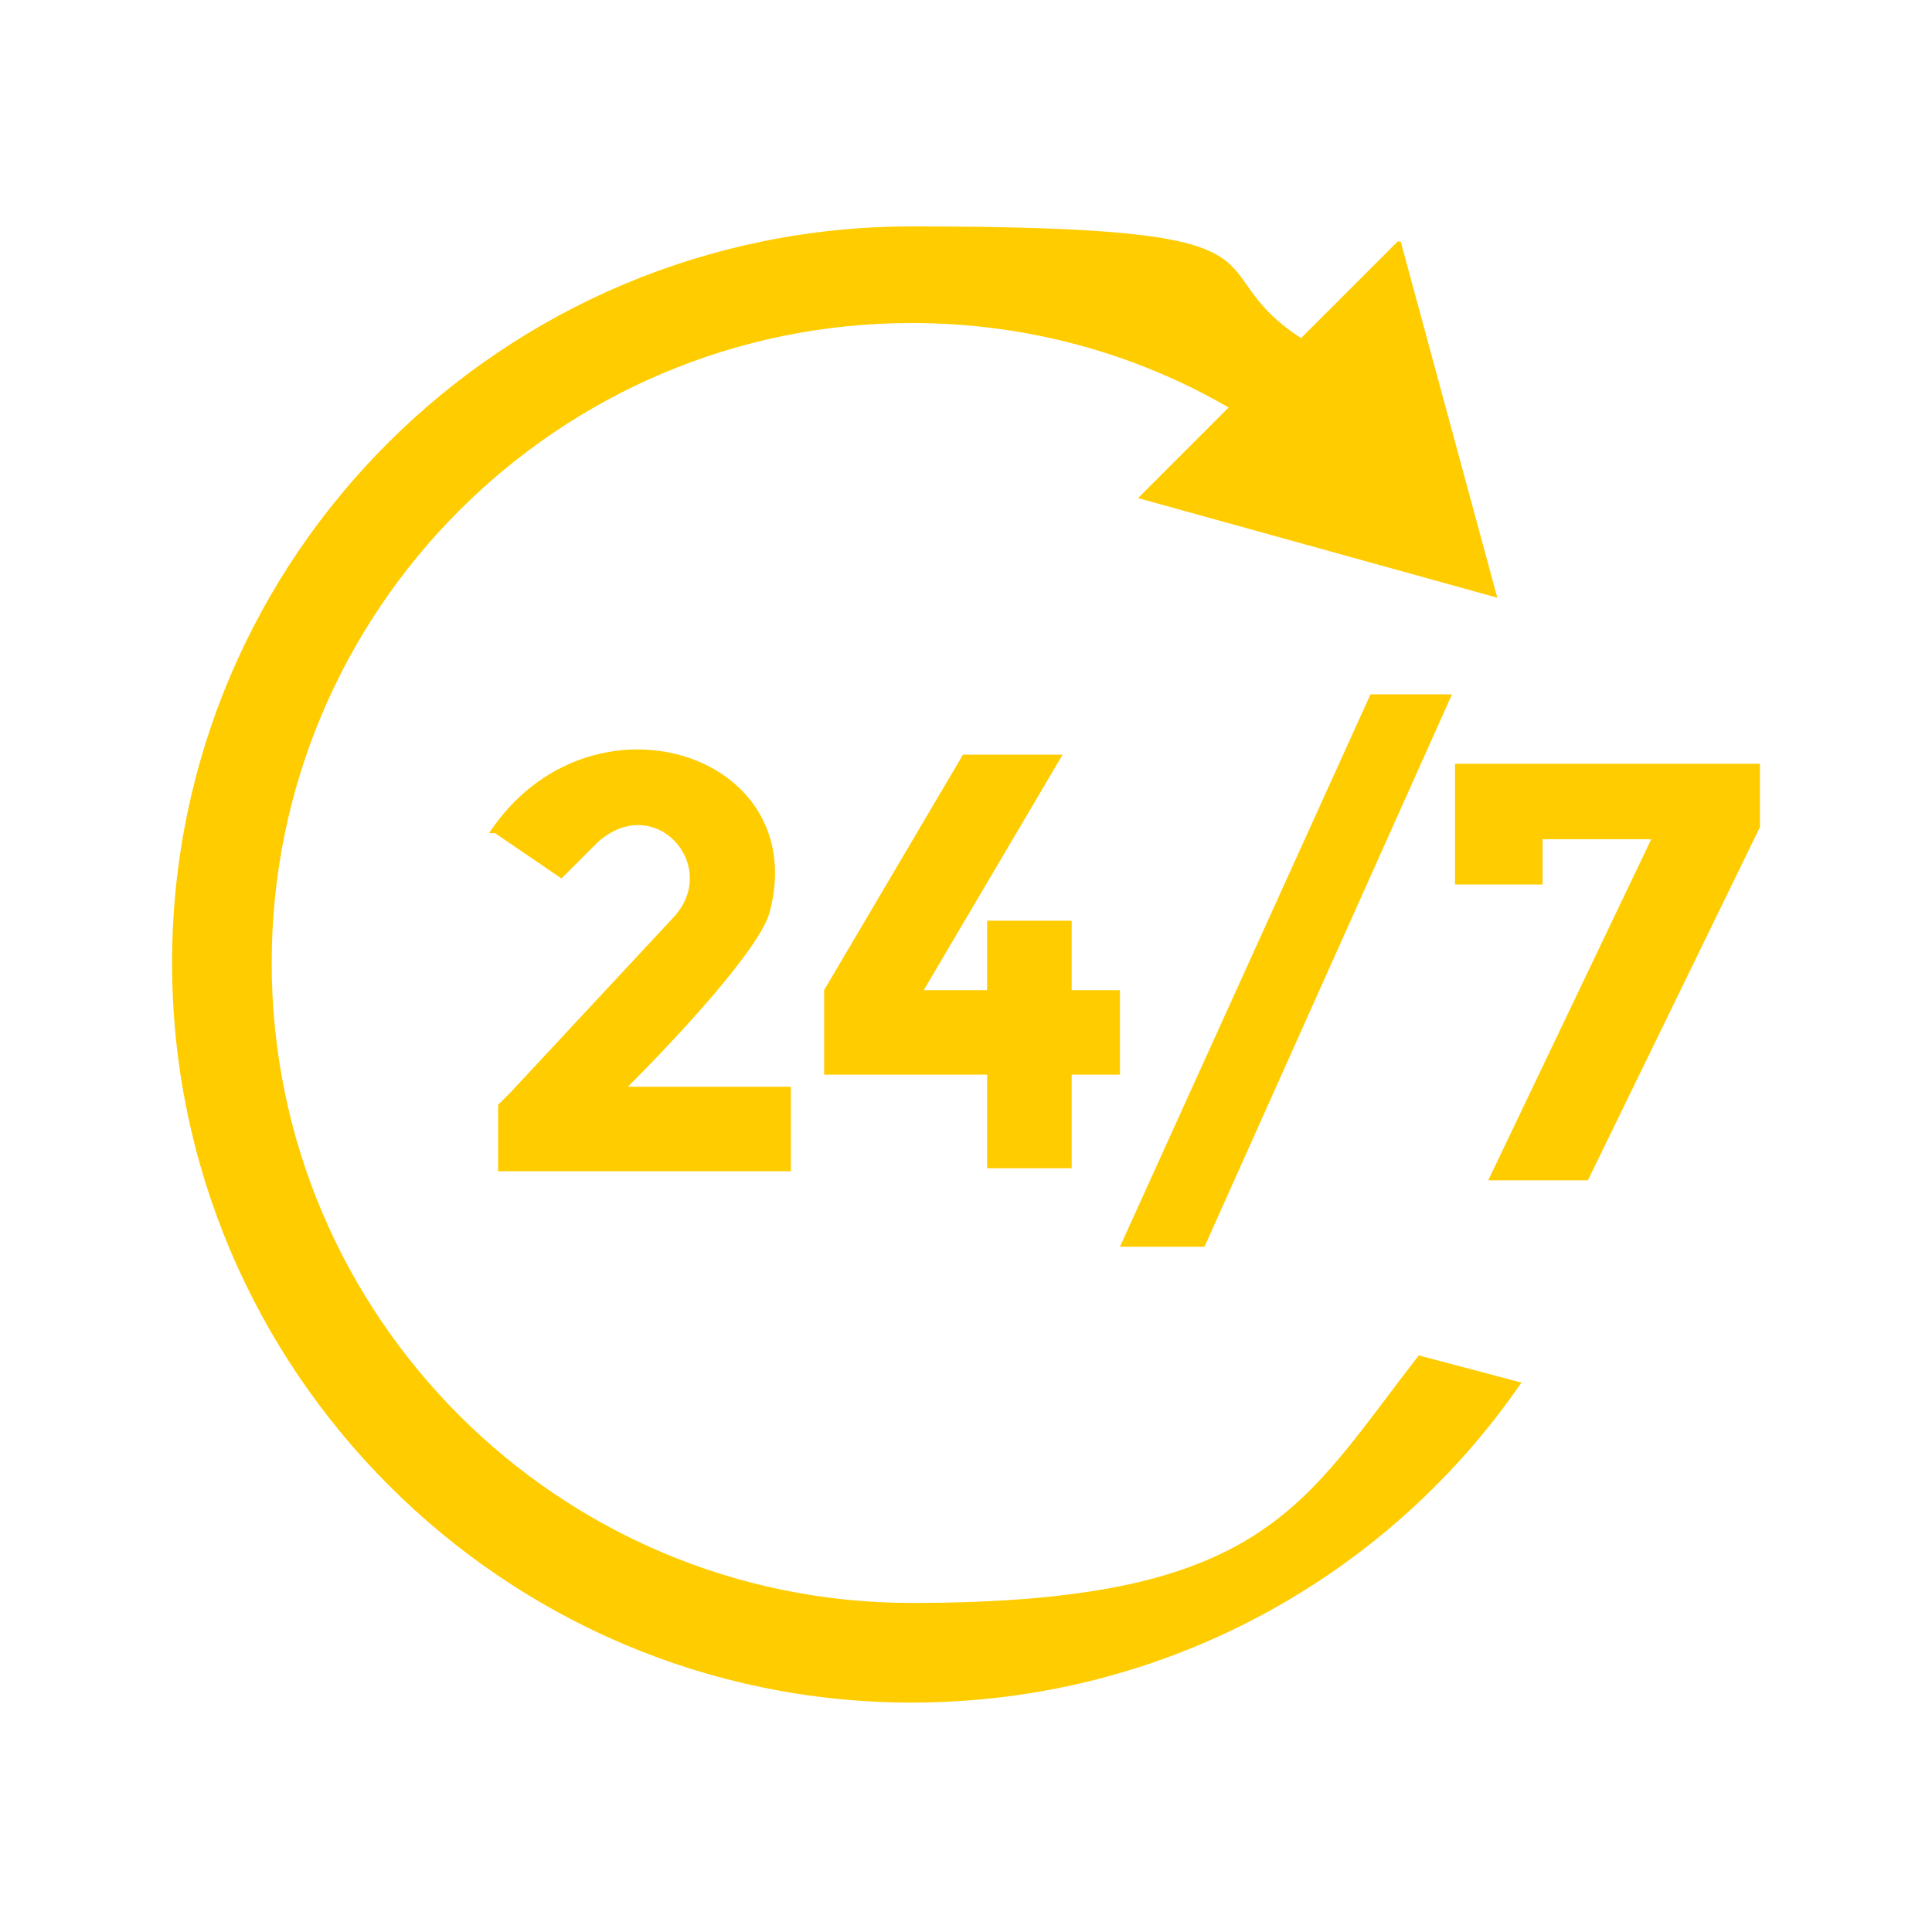 <?xml version="1.0" encoding="UTF-8"?> <svg xmlns="http://www.w3.org/2000/svg" id="Ebene_1" viewBox="0 0 64 64"><defs><style>.cls-1{fill:#fc0;fill-rule:evenodd;}</style></defs><polygon class="cls-1" points="48.2 25.3 58.3 25.3 58.3 27.4 52.6 39.1 49.3 39.1 54.7 27.8 51.1 27.8 51.1 29.3 48.2 29.3 48.2 25.3"></polygon><path class="cls-1" d="m16.4,27.6l2.2,1.5,1.2-1.2c1.9-1.7,4.1.8,2.5,2.5l-5.4,5.8-.4.4v2.2h9.7v-2.8h-5.4c1.6-1.6,4.4-4.6,4.7-5.8,1.4-5.3-6-7.6-9.3-2.6"></path><polygon class="cls-1" points="39.9 41.3 37.1 41.3 45.4 23 48.1 23 39.9 41.3"></polygon><path class="cls-1" d="m46.4,8l3.2,11.8-11.9-3.3,3-3c-3.1-1.8-6.7-2.8-10.5-2.8-11.7,0-21.2,9.5-21.2,21.2s9.5,21.2,21.2,21.2,12.9-3.2,16.8-8.2l3.4.9c-4.4,6.4-11.8,10.6-20.2,10.6-13.5,0-24.5-11-24.5-24.5S16.7,7.5,30.2,7.5s9.2,1.3,12.9,3.7l3.2-3.2Z"></path><polygon class="cls-1" points="30.6 32.8 35.2 25 31.9 25 27.3 32.8 27.3 32.8 27.3 32.8 27.3 35.6 32.7 35.6 32.7 38.7 35.5 38.7 35.5 35.6 37.1 35.6 37.1 32.8 35.5 32.8 35.5 30.5 32.7 30.5 32.7 32.8 30.6 32.8"></polygon></svg> 